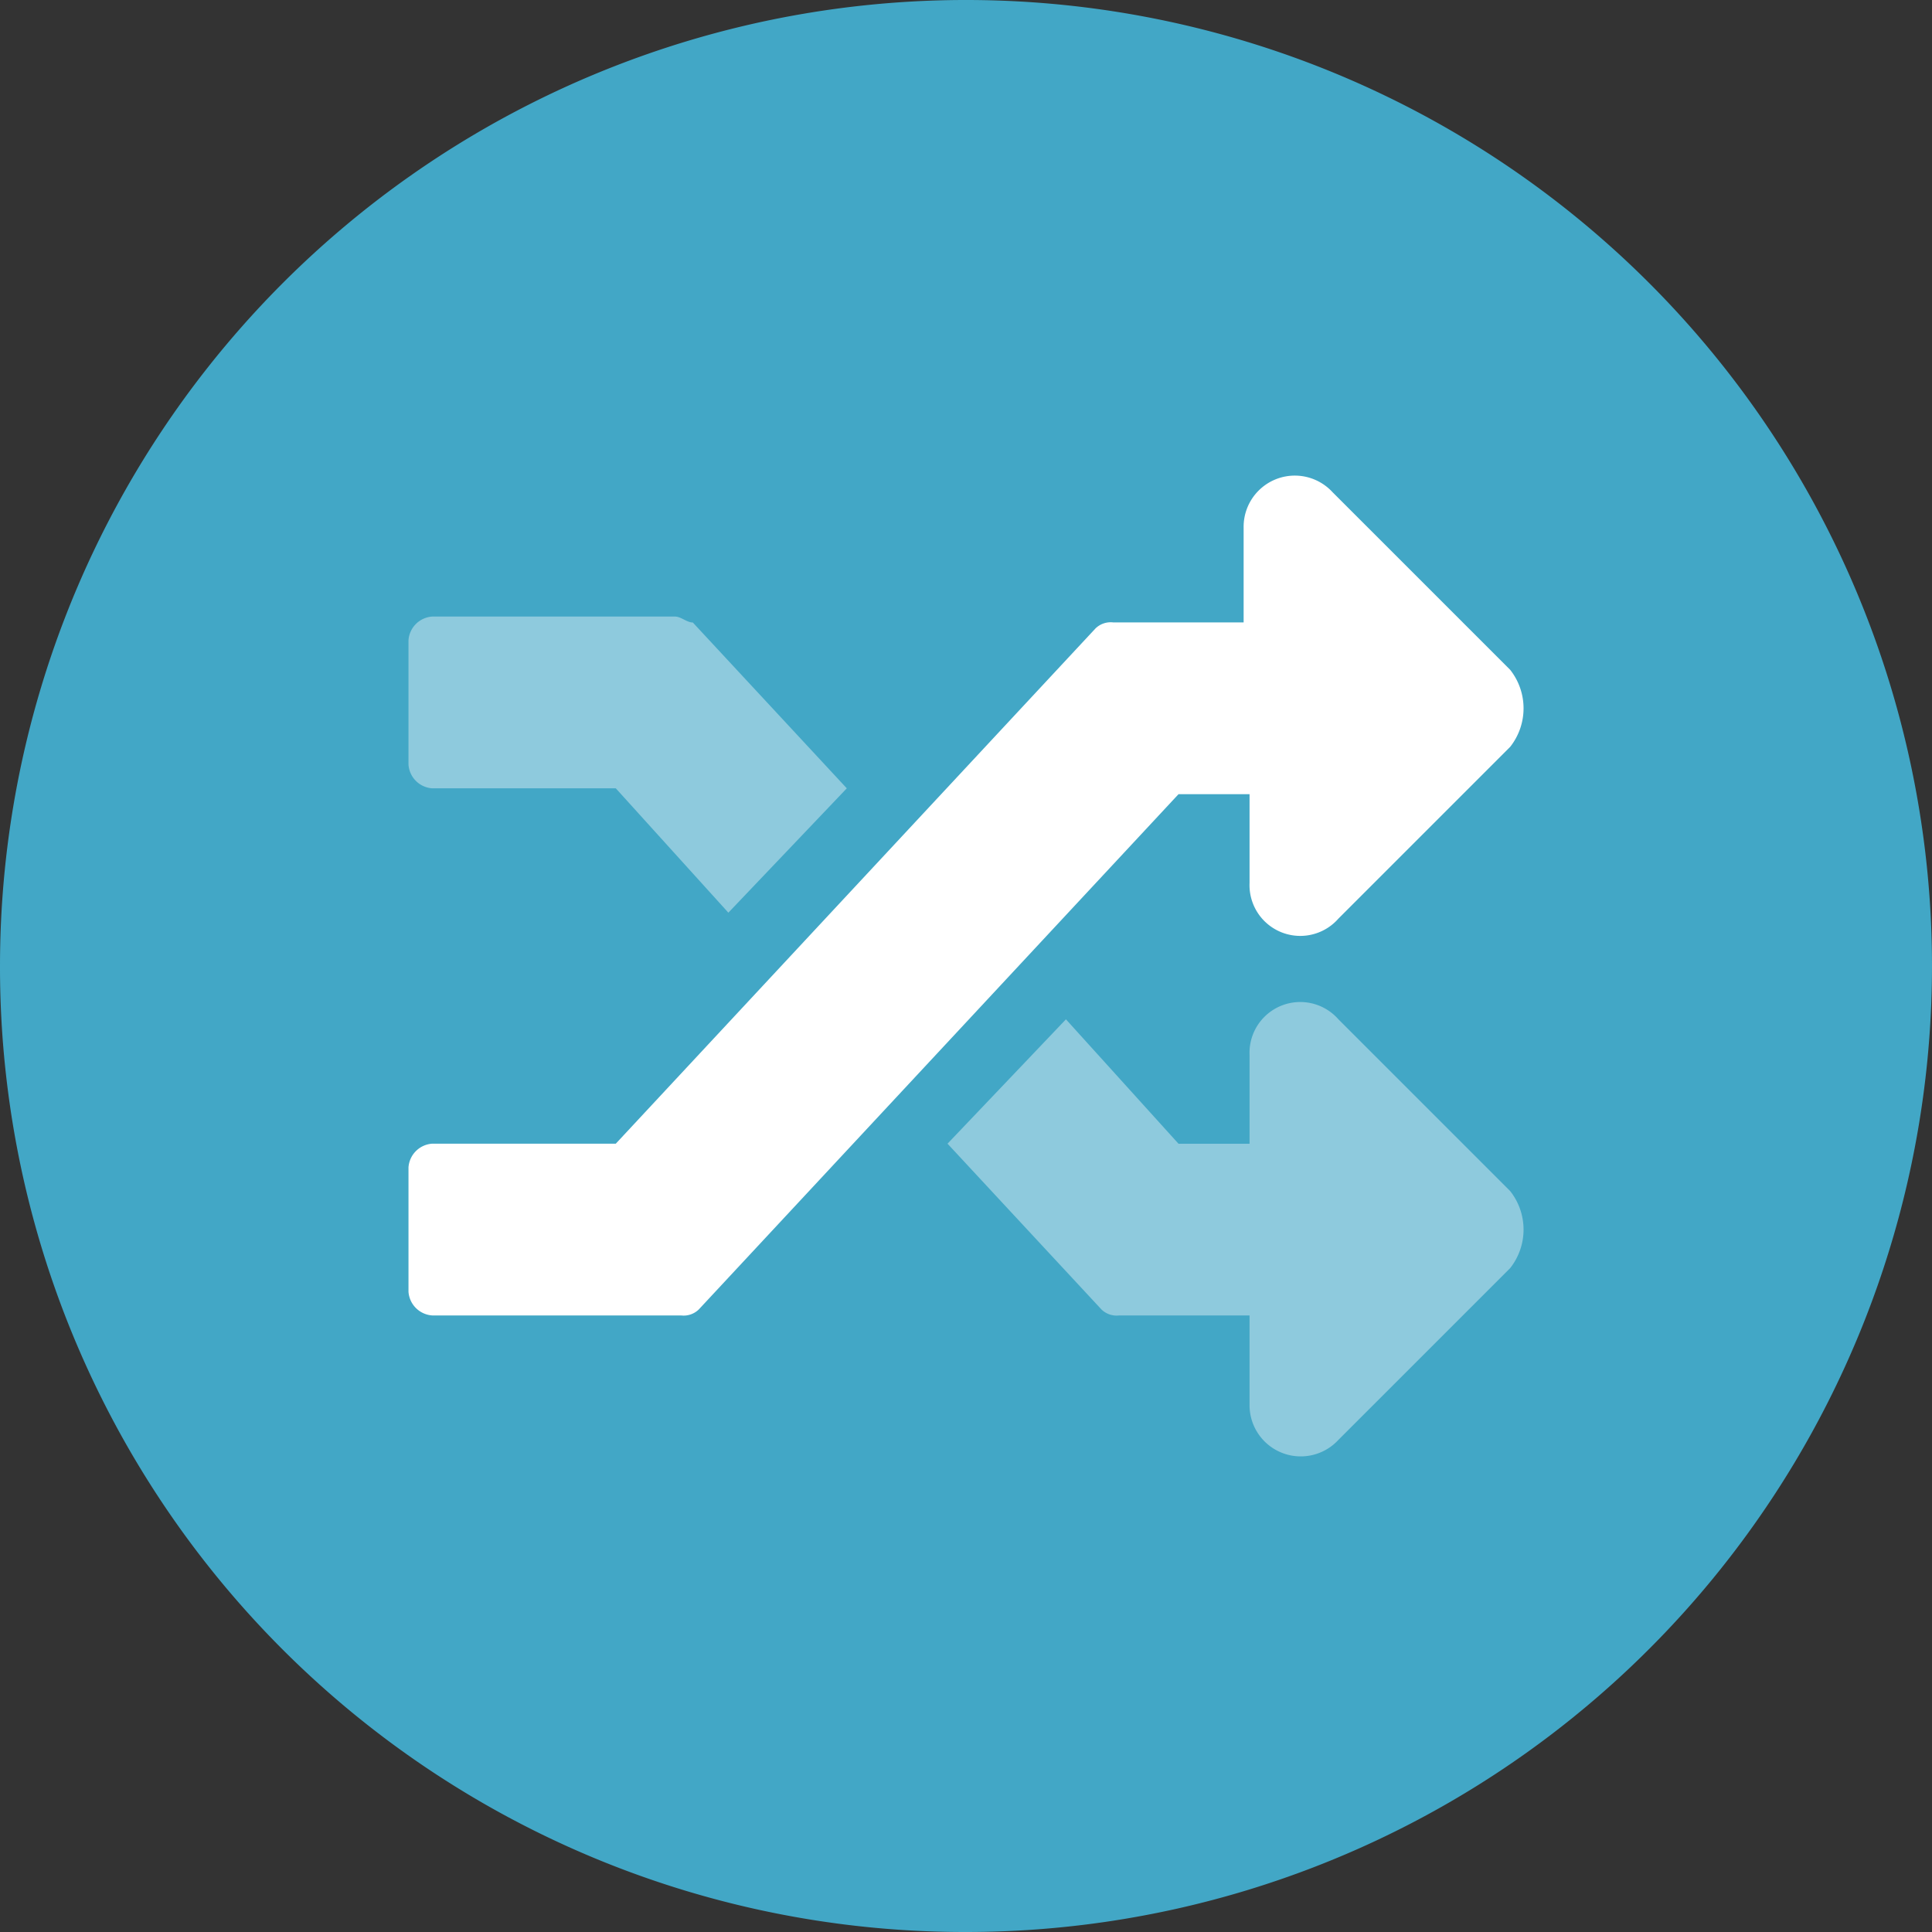 <svg xmlns="http://www.w3.org/2000/svg" viewBox="0 0 30 30"><rect x="0" y="0" width="30" height="30" fill="#333333" stroke="none"/><defs><style>.a{fill:#42a7c6;}.b,.c{fill:#fff;}.b{isolation:isolate;opacity:0.4;}</style></defs><path class="a" d="M15,30A15,15,0,1,0,0,15,14.98,14.98,0,0,0,15,30Z"/><path class="b" d="M23.45,18.495l-2.667-2.667a.788.788,0,0,0-1.38.552v1.38H18.3L16.552,15.828l-1.839,1.931,2.391,2.575a.338.338,0,0,0,.276.092h2.023v1.38a.795.795,0,0,0,1.38.552L23.45,19.691a.965.965,0,0,0,0-1.196ZM10.482,9.574H6.711a.396.396,0,0,0-.368.368v1.931a.396.396,0,0,0,.368.368H9.562L11.31,14.172l1.839-1.931L10.758,9.666C10.666,9.666,10.574,9.574,10.482,9.574Z"/><path class="c" d="M23.45,10.401a.965.965,0,0,1,0,1.196h0l-2.667,2.667a.788.788,0,0,1-1.38-.552v-1.38H18.3l-7.45,8.002a.338.338,0,0,1-.276.092H6.711a.396.396,0,0,1-.368-.368V18.127a.396.396,0,0,1,.368-.368H9.562l7.45-8.002a.338.338,0,0,1,.276-.092h2.023V8.194a.795.795,0,0,1,1.38-.552Z"/></svg>